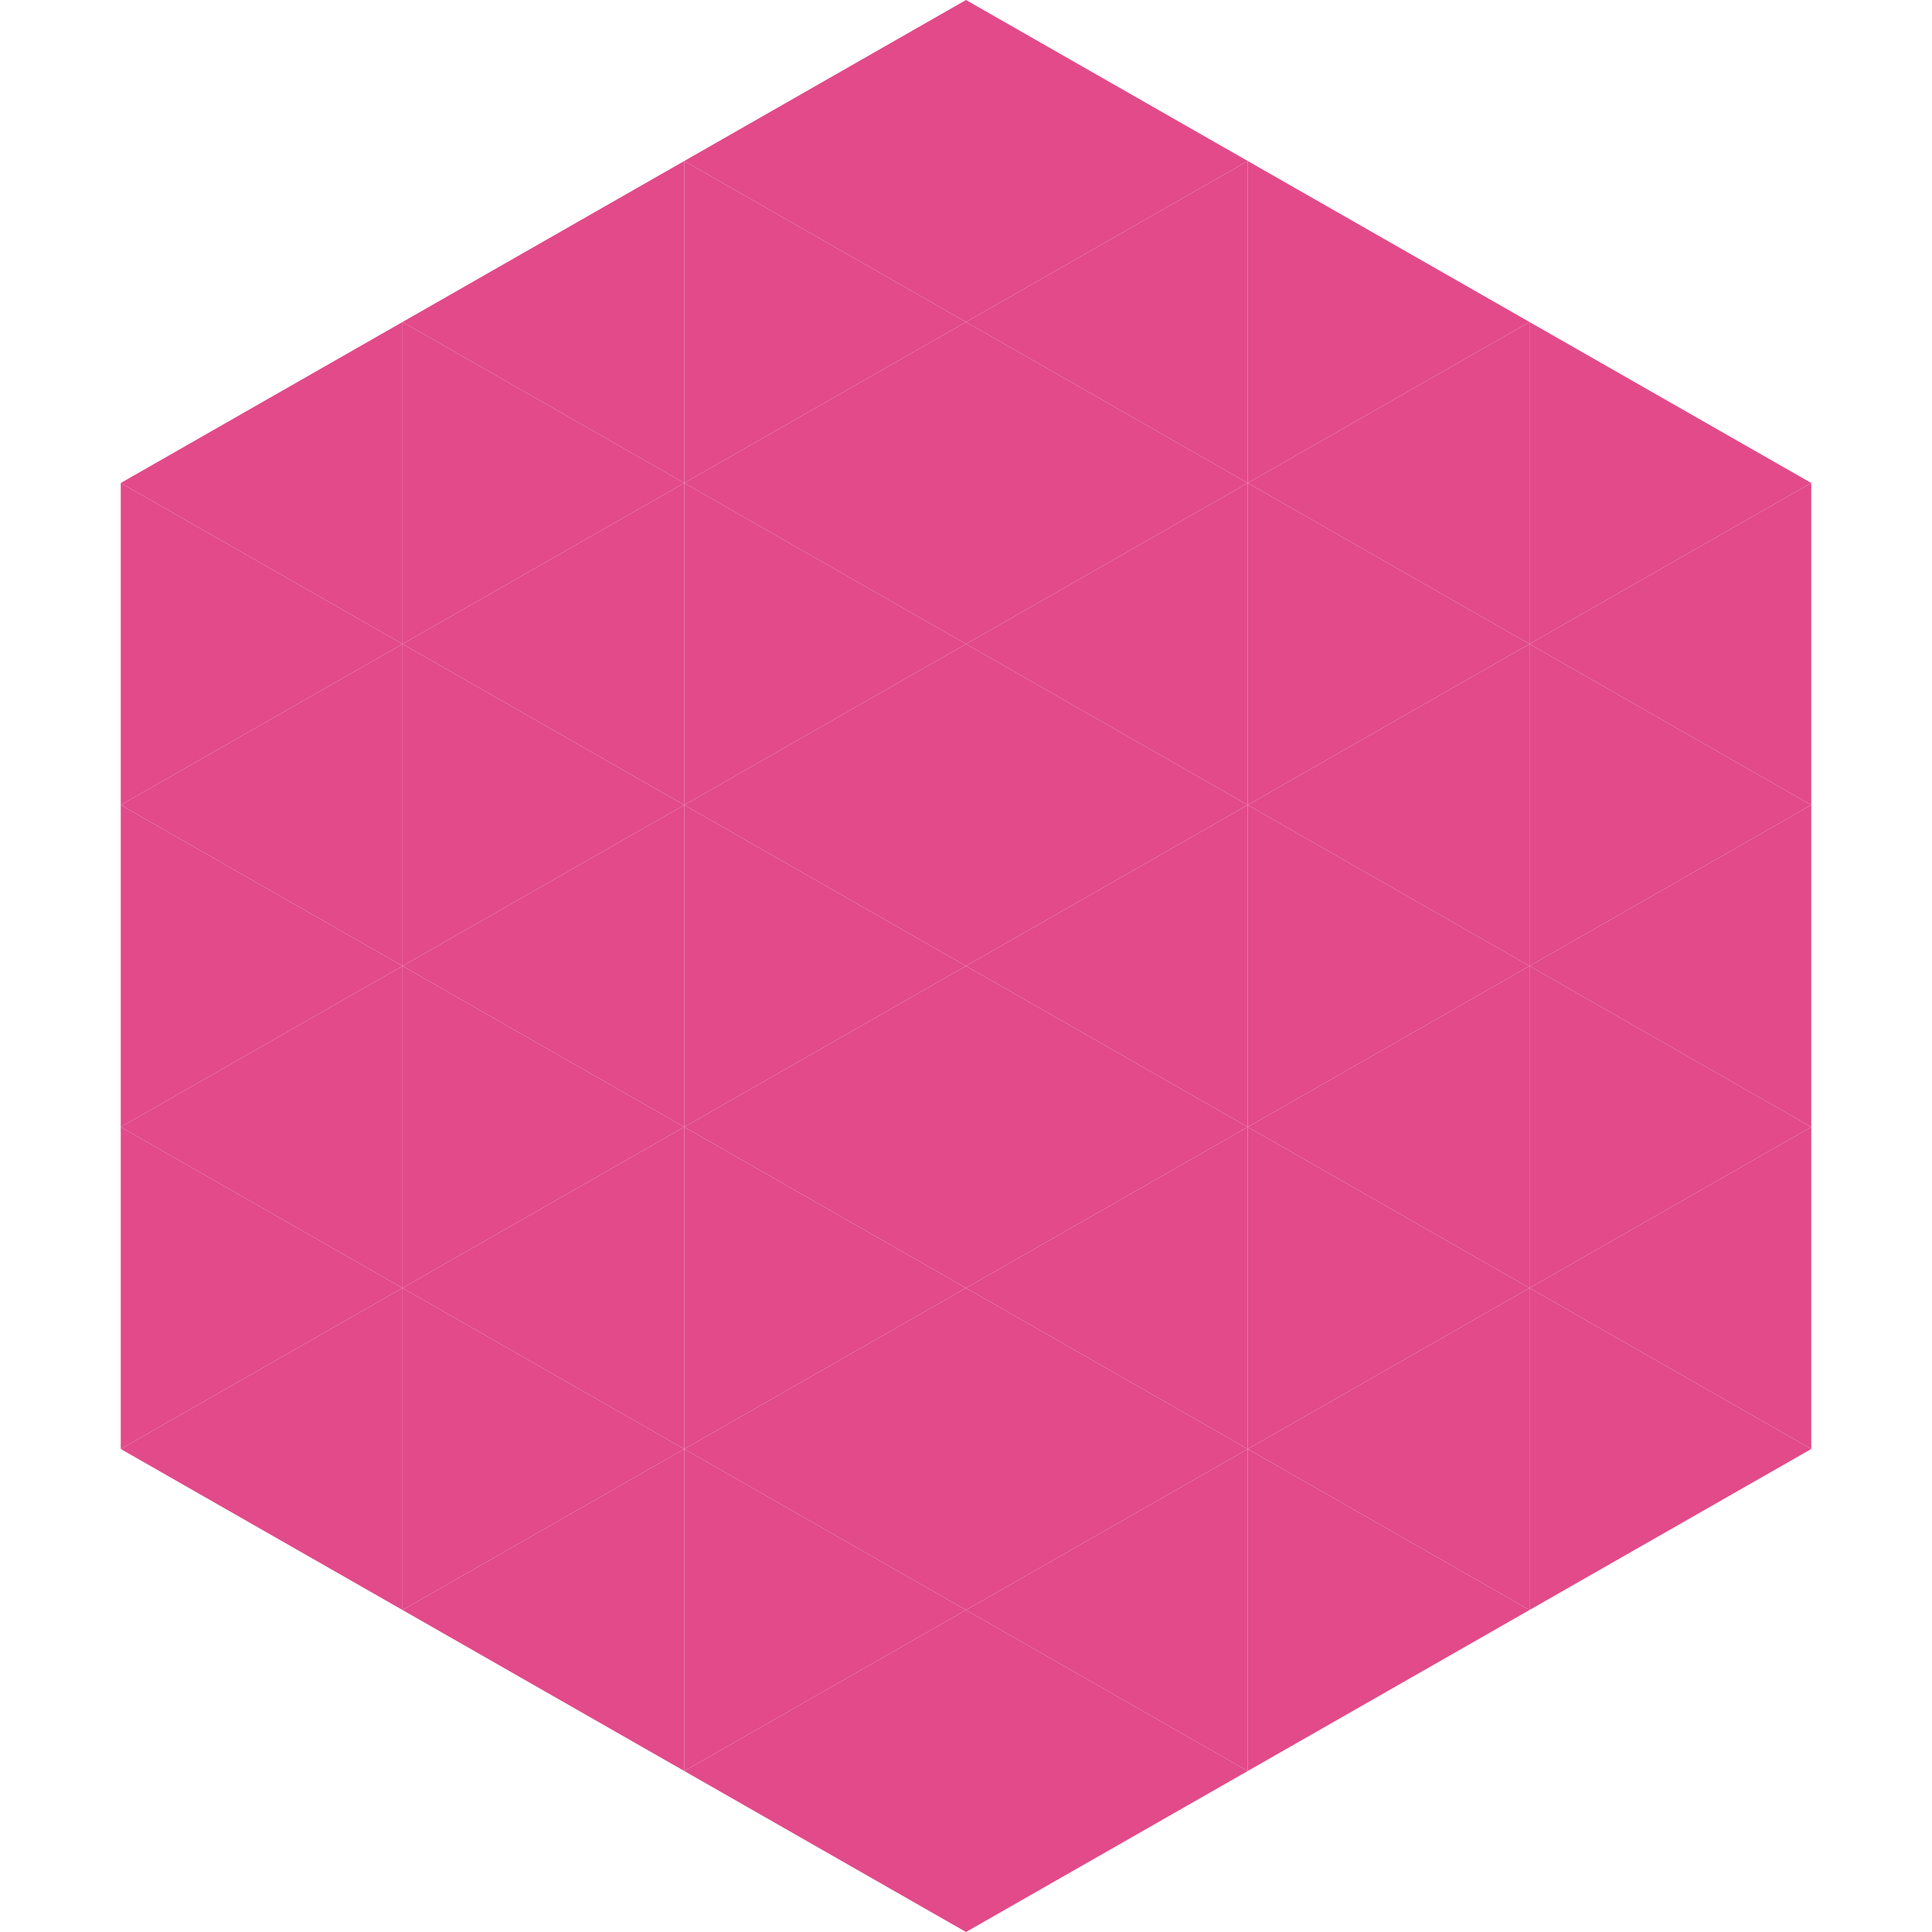 <?xml version="1.0"?>
<!-- Generated by SVGo -->
<svg width="240" height="240"
     xmlns="http://www.w3.org/2000/svg"
     xmlns:xlink="http://www.w3.org/1999/xlink">
<polygon points="50,40 15,60 50,80" style="fill:rgb(226,74,138)" />
<polygon points="190,40 225,60 190,80" style="fill:rgb(226,74,138)" />
<polygon points="15,60 50,80 15,100" style="fill:rgb(226,74,138)" />
<polygon points="225,60 190,80 225,100" style="fill:rgb(226,74,138)" />
<polygon points="50,80 15,100 50,120" style="fill:rgb(226,74,138)" />
<polygon points="190,80 225,100 190,120" style="fill:rgb(226,74,138)" />
<polygon points="15,100 50,120 15,140" style="fill:rgb(226,74,138)" />
<polygon points="225,100 190,120 225,140" style="fill:rgb(226,74,138)" />
<polygon points="50,120 15,140 50,160" style="fill:rgb(226,74,138)" />
<polygon points="190,120 225,140 190,160" style="fill:rgb(226,74,138)" />
<polygon points="15,140 50,160 15,180" style="fill:rgb(226,74,138)" />
<polygon points="225,140 190,160 225,180" style="fill:rgb(226,74,138)" />
<polygon points="50,160 15,180 50,200" style="fill:rgb(226,74,138)" />
<polygon points="190,160 225,180 190,200" style="fill:rgb(226,74,138)" />
<polygon points="15,180 50,200 15,220" style="fill:rgb(255,255,255); fill-opacity:0" />
<polygon points="225,180 190,200 225,220" style="fill:rgb(255,255,255); fill-opacity:0" />
<polygon points="50,0 85,20 50,40" style="fill:rgb(255,255,255); fill-opacity:0" />
<polygon points="190,0 155,20 190,40" style="fill:rgb(255,255,255); fill-opacity:0" />
<polygon points="85,20 50,40 85,60" style="fill:rgb(226,74,138)" />
<polygon points="155,20 190,40 155,60" style="fill:rgb(226,74,138)" />
<polygon points="50,40 85,60 50,80" style="fill:rgb(226,74,138)" />
<polygon points="190,40 155,60 190,80" style="fill:rgb(226,74,138)" />
<polygon points="85,60 50,80 85,100" style="fill:rgb(226,74,138)" />
<polygon points="155,60 190,80 155,100" style="fill:rgb(226,74,138)" />
<polygon points="50,80 85,100 50,120" style="fill:rgb(226,74,138)" />
<polygon points="190,80 155,100 190,120" style="fill:rgb(226,74,138)" />
<polygon points="85,100 50,120 85,140" style="fill:rgb(226,74,138)" />
<polygon points="155,100 190,120 155,140" style="fill:rgb(226,74,138)" />
<polygon points="50,120 85,140 50,160" style="fill:rgb(226,74,138)" />
<polygon points="190,120 155,140 190,160" style="fill:rgb(226,74,138)" />
<polygon points="85,140 50,160 85,180" style="fill:rgb(226,74,138)" />
<polygon points="155,140 190,160 155,180" style="fill:rgb(226,74,138)" />
<polygon points="50,160 85,180 50,200" style="fill:rgb(226,74,138)" />
<polygon points="190,160 155,180 190,200" style="fill:rgb(226,74,138)" />
<polygon points="85,180 50,200 85,220" style="fill:rgb(226,74,138)" />
<polygon points="155,180 190,200 155,220" style="fill:rgb(226,74,138)" />
<polygon points="120,0 85,20 120,40" style="fill:rgb(226,74,138)" />
<polygon points="120,0 155,20 120,40" style="fill:rgb(226,74,138)" />
<polygon points="85,20 120,40 85,60" style="fill:rgb(226,74,138)" />
<polygon points="155,20 120,40 155,60" style="fill:rgb(226,74,138)" />
<polygon points="120,40 85,60 120,80" style="fill:rgb(226,74,138)" />
<polygon points="120,40 155,60 120,80" style="fill:rgb(226,74,138)" />
<polygon points="85,60 120,80 85,100" style="fill:rgb(226,74,138)" />
<polygon points="155,60 120,80 155,100" style="fill:rgb(226,74,138)" />
<polygon points="120,80 85,100 120,120" style="fill:rgb(226,74,138)" />
<polygon points="120,80 155,100 120,120" style="fill:rgb(226,74,138)" />
<polygon points="85,100 120,120 85,140" style="fill:rgb(226,74,138)" />
<polygon points="155,100 120,120 155,140" style="fill:rgb(226,74,138)" />
<polygon points="120,120 85,140 120,160" style="fill:rgb(226,74,138)" />
<polygon points="120,120 155,140 120,160" style="fill:rgb(226,74,138)" />
<polygon points="85,140 120,160 85,180" style="fill:rgb(226,74,138)" />
<polygon points="155,140 120,160 155,180" style="fill:rgb(226,74,138)" />
<polygon points="120,160 85,180 120,200" style="fill:rgb(226,74,138)" />
<polygon points="120,160 155,180 120,200" style="fill:rgb(226,74,138)" />
<polygon points="85,180 120,200 85,220" style="fill:rgb(226,74,138)" />
<polygon points="155,180 120,200 155,220" style="fill:rgb(226,74,138)" />
<polygon points="120,200 85,220 120,240" style="fill:rgb(226,74,138)" />
<polygon points="120,200 155,220 120,240" style="fill:rgb(226,74,138)" />
<polygon points="85,220 120,240 85,260" style="fill:rgb(255,255,255); fill-opacity:0" />
<polygon points="155,220 120,240 155,260" style="fill:rgb(255,255,255); fill-opacity:0" />
</svg>
